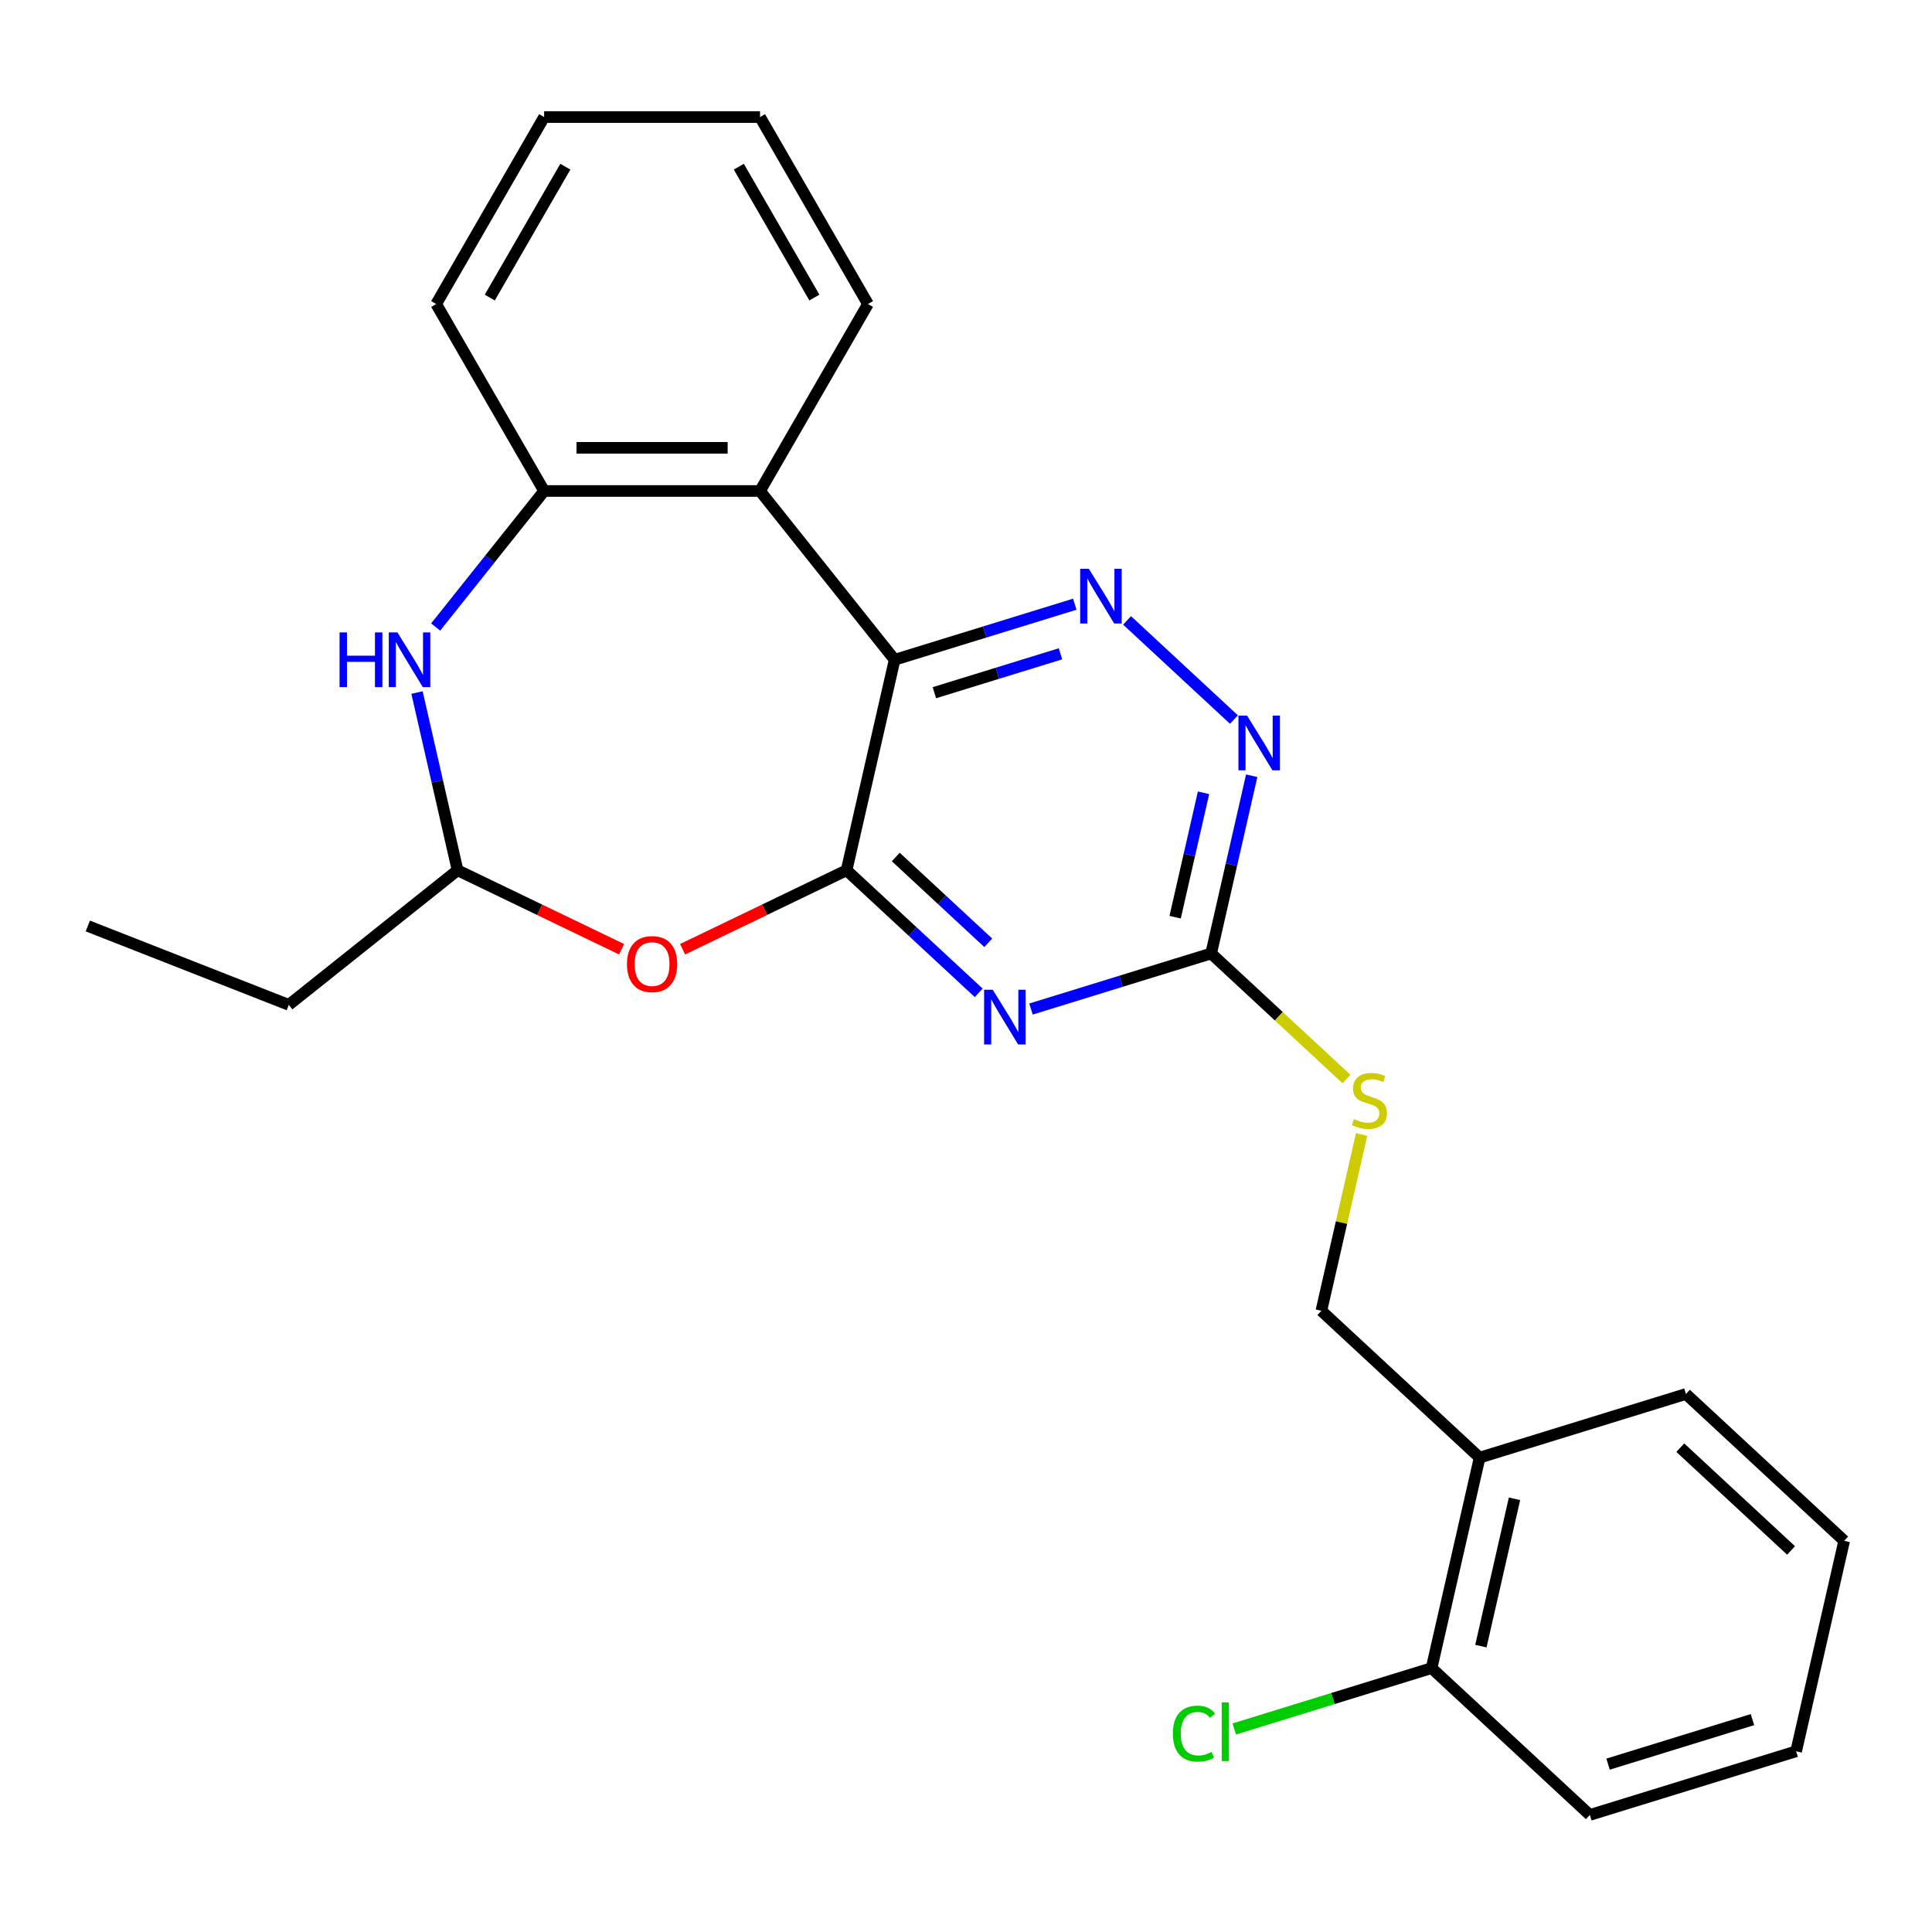 <?xml version='1.0' encoding='iso-8859-1'?>
<svg version='1.1' baseProfile='full'
              xmlns='http://www.w3.org/2000/svg'
                      xmlns:rdkit='http://www.rdkit.org/xml'
                      xmlns:xlink='http://www.w3.org/1999/xlink'
                  xml:space='preserve'
width='1000px' height='1000px' viewBox='0 0 1000 1000'>
<!-- END OF HEADER -->
<rect style='opacity:1.0;fill:#FFFFFF;stroke:none' width='1000' height='1000' x='0' y='0'> </rect>
<path class='bond-0' d='M 438.195,450.443 L 463.06,341.5' style='fill:none;fill-rule:evenodd;stroke:#000000;stroke-width:6px;stroke-linecap:butt;stroke-linejoin:miter;stroke-opacity:1' />
<path class='bond-1' d='M 438.195,450.443 L 472.385,482.167' style='fill:none;fill-rule:evenodd;stroke:#000000;stroke-width:6px;stroke-linecap:butt;stroke-linejoin:miter;stroke-opacity:1' />
<path class='bond-1' d='M 472.385,482.167 L 506.576,513.89' style='fill:none;fill-rule:evenodd;stroke:#0000FF;stroke-width:6px;stroke-linecap:butt;stroke-linejoin:miter;stroke-opacity:1' />
<path class='bond-1' d='M 463.653,443.577 L 487.586,465.784' style='fill:none;fill-rule:evenodd;stroke:#000000;stroke-width:6px;stroke-linecap:butt;stroke-linejoin:miter;stroke-opacity:1' />
<path class='bond-1' d='M 487.586,465.784 L 511.52,487.99' style='fill:none;fill-rule:evenodd;stroke:#0000FF;stroke-width:6px;stroke-linecap:butt;stroke-linejoin:miter;stroke-opacity:1' />
<path class='bond-3' d='M 438.195,450.443 L 395.753,470.882' style='fill:none;fill-rule:evenodd;stroke:#000000;stroke-width:6px;stroke-linecap:butt;stroke-linejoin:miter;stroke-opacity:1' />
<path class='bond-3' d='M 395.753,470.882 L 353.311,491.321' style='fill:none;fill-rule:evenodd;stroke:#FF0000;stroke-width:6px;stroke-linecap:butt;stroke-linejoin:miter;stroke-opacity:1' />
<path class='bond-2' d='M 463.06,341.5 L 509.683,327.119' style='fill:none;fill-rule:evenodd;stroke:#000000;stroke-width:6px;stroke-linecap:butt;stroke-linejoin:miter;stroke-opacity:1' />
<path class='bond-2' d='M 509.683,327.119 L 556.306,312.738' style='fill:none;fill-rule:evenodd;stroke:#0000FF;stroke-width:6px;stroke-linecap:butt;stroke-linejoin:miter;stroke-opacity:1' />
<path class='bond-2' d='M 483.635,358.542 L 516.271,348.475' style='fill:none;fill-rule:evenodd;stroke:#000000;stroke-width:6px;stroke-linecap:butt;stroke-linejoin:miter;stroke-opacity:1' />
<path class='bond-2' d='M 516.271,348.475 L 548.907,338.408' style='fill:none;fill-rule:evenodd;stroke:#0000FF;stroke-width:6px;stroke-linecap:butt;stroke-linejoin:miter;stroke-opacity:1' />
<path class='bond-4' d='M 463.06,341.5 L 393.389,254.135' style='fill:none;fill-rule:evenodd;stroke:#000000;stroke-width:6px;stroke-linecap:butt;stroke-linejoin:miter;stroke-opacity:1' />
<path class='bond-5' d='M 533.643,522.273 L 580.266,507.892' style='fill:none;fill-rule:evenodd;stroke:#0000FF;stroke-width:6px;stroke-linecap:butt;stroke-linejoin:miter;stroke-opacity:1' />
<path class='bond-5' d='M 580.266,507.892 L 626.889,493.511' style='fill:none;fill-rule:evenodd;stroke:#000000;stroke-width:6px;stroke-linecap:butt;stroke-linejoin:miter;stroke-opacity:1' />
<path class='bond-25' d='M 583.374,321.12 L 638.682,372.439' style='fill:none;fill-rule:evenodd;stroke:#0000FF;stroke-width:6px;stroke-linecap:butt;stroke-linejoin:miter;stroke-opacity:1' />
<path class='bond-9' d='M 321.723,491.321 L 279.281,470.882' style='fill:none;fill-rule:evenodd;stroke:#FF0000;stroke-width:6px;stroke-linecap:butt;stroke-linejoin:miter;stroke-opacity:1' />
<path class='bond-9' d='M 279.281,470.882 L 236.839,450.443' style='fill:none;fill-rule:evenodd;stroke:#000000;stroke-width:6px;stroke-linecap:butt;stroke-linejoin:miter;stroke-opacity:1' />
<path class='bond-7' d='M 393.389,254.135 L 281.645,254.135' style='fill:none;fill-rule:evenodd;stroke:#000000;stroke-width:6px;stroke-linecap:butt;stroke-linejoin:miter;stroke-opacity:1' />
<path class='bond-7' d='M 376.627,231.786 L 298.407,231.786' style='fill:none;fill-rule:evenodd;stroke:#000000;stroke-width:6px;stroke-linecap:butt;stroke-linejoin:miter;stroke-opacity:1' />
<path class='bond-15' d='M 393.389,254.135 L 449.261,157.362' style='fill:none;fill-rule:evenodd;stroke:#000000;stroke-width:6px;stroke-linecap:butt;stroke-linejoin:miter;stroke-opacity:1' />
<path class='bond-8' d='M 626.889,493.511 L 637.387,447.516' style='fill:none;fill-rule:evenodd;stroke:#000000;stroke-width:6px;stroke-linecap:butt;stroke-linejoin:miter;stroke-opacity:1' />
<path class='bond-8' d='M 637.387,447.516 L 647.885,401.522' style='fill:none;fill-rule:evenodd;stroke:#0000FF;stroke-width:6px;stroke-linecap:butt;stroke-linejoin:miter;stroke-opacity:1' />
<path class='bond-8' d='M 608.25,474.739 L 615.598,442.543' style='fill:none;fill-rule:evenodd;stroke:#000000;stroke-width:6px;stroke-linecap:butt;stroke-linejoin:miter;stroke-opacity:1' />
<path class='bond-8' d='M 615.598,442.543 L 622.947,410.347' style='fill:none;fill-rule:evenodd;stroke:#0000FF;stroke-width:6px;stroke-linecap:butt;stroke-linejoin:miter;stroke-opacity:1' />
<path class='bond-11' d='M 626.889,493.511 L 661.909,526.005' style='fill:none;fill-rule:evenodd;stroke:#000000;stroke-width:6px;stroke-linecap:butt;stroke-linejoin:miter;stroke-opacity:1' />
<path class='bond-11' d='M 661.909,526.005 L 696.929,558.499' style='fill:none;fill-rule:evenodd;stroke:#CCCC00;stroke-width:6px;stroke-linecap:butt;stroke-linejoin:miter;stroke-opacity:1' />
<path class='bond-6' d='M 215.843,358.454 L 226.341,404.448' style='fill:none;fill-rule:evenodd;stroke:#0000FF;stroke-width:6px;stroke-linecap:butt;stroke-linejoin:miter;stroke-opacity:1' />
<path class='bond-6' d='M 226.341,404.448 L 236.839,450.443' style='fill:none;fill-rule:evenodd;stroke:#000000;stroke-width:6px;stroke-linecap:butt;stroke-linejoin:miter;stroke-opacity:1' />
<path class='bond-26' d='M 225.494,324.547 L 253.569,289.341' style='fill:none;fill-rule:evenodd;stroke:#0000FF;stroke-width:6px;stroke-linecap:butt;stroke-linejoin:miter;stroke-opacity:1' />
<path class='bond-26' d='M 253.569,289.341 L 281.645,254.135' style='fill:none;fill-rule:evenodd;stroke:#000000;stroke-width:6px;stroke-linecap:butt;stroke-linejoin:miter;stroke-opacity:1' />
<path class='bond-16' d='M 281.645,254.135 L 225.773,157.362' style='fill:none;fill-rule:evenodd;stroke:#000000;stroke-width:6px;stroke-linecap:butt;stroke-linejoin:miter;stroke-opacity:1' />
<path class='bond-17' d='M 236.839,450.443 L 149.474,520.114' style='fill:none;fill-rule:evenodd;stroke:#000000;stroke-width:6px;stroke-linecap:butt;stroke-linejoin:miter;stroke-opacity:1' />
<path class='bond-10' d='M 765.852,754.464 L 683.938,678.458' style='fill:none;fill-rule:evenodd;stroke:#000000;stroke-width:6px;stroke-linecap:butt;stroke-linejoin:miter;stroke-opacity:1' />
<path class='bond-13' d='M 765.852,754.464 L 740.986,863.406' style='fill:none;fill-rule:evenodd;stroke:#000000;stroke-width:6px;stroke-linecap:butt;stroke-linejoin:miter;stroke-opacity:1' />
<path class='bond-13' d='M 783.91,775.778 L 766.505,852.038' style='fill:none;fill-rule:evenodd;stroke:#000000;stroke-width:6px;stroke-linecap:butt;stroke-linejoin:miter;stroke-opacity:1' />
<path class='bond-18' d='M 765.852,754.464 L 872.631,721.526' style='fill:none;fill-rule:evenodd;stroke:#000000;stroke-width:6px;stroke-linecap:butt;stroke-linejoin:miter;stroke-opacity:1' />
<path class='bond-12' d='M 704.769,587.19 L 694.353,632.824' style='fill:none;fill-rule:evenodd;stroke:#CCCC00;stroke-width:6px;stroke-linecap:butt;stroke-linejoin:miter;stroke-opacity:1' />
<path class='bond-12' d='M 694.353,632.824 L 683.938,678.458' style='fill:none;fill-rule:evenodd;stroke:#000000;stroke-width:6px;stroke-linecap:butt;stroke-linejoin:miter;stroke-opacity:1' />
<path class='bond-14' d='M 740.986,863.406 L 689.913,879.16' style='fill:none;fill-rule:evenodd;stroke:#000000;stroke-width:6px;stroke-linecap:butt;stroke-linejoin:miter;stroke-opacity:1' />
<path class='bond-14' d='M 689.913,879.16 L 638.84,894.914' style='fill:none;fill-rule:evenodd;stroke:#00CC00;stroke-width:6px;stroke-linecap:butt;stroke-linejoin:miter;stroke-opacity:1' />
<path class='bond-19' d='M 740.986,863.406 L 822.9,939.411' style='fill:none;fill-rule:evenodd;stroke:#000000;stroke-width:6px;stroke-linecap:butt;stroke-linejoin:miter;stroke-opacity:1' />
<path class='bond-20' d='M 449.261,157.362 L 393.389,60.589' style='fill:none;fill-rule:evenodd;stroke:#000000;stroke-width:6px;stroke-linecap:butt;stroke-linejoin:miter;stroke-opacity:1' />
<path class='bond-20' d='M 421.526,154.02 L 382.415,86.279' style='fill:none;fill-rule:evenodd;stroke:#000000;stroke-width:6px;stroke-linecap:butt;stroke-linejoin:miter;stroke-opacity:1' />
<path class='bond-27' d='M 225.773,157.362 L 281.645,60.589' style='fill:none;fill-rule:evenodd;stroke:#000000;stroke-width:6px;stroke-linecap:butt;stroke-linejoin:miter;stroke-opacity:1' />
<path class='bond-27' d='M 253.508,154.02 L 292.619,86.279' style='fill:none;fill-rule:evenodd;stroke:#000000;stroke-width:6px;stroke-linecap:butt;stroke-linejoin:miter;stroke-opacity:1' />
<path class='bond-21' d='M 149.474,520.114 L 45.455,479.289' style='fill:none;fill-rule:evenodd;stroke:#000000;stroke-width:6px;stroke-linecap:butt;stroke-linejoin:miter;stroke-opacity:1' />
<path class='bond-23' d='M 872.631,721.526 L 954.545,797.532' style='fill:none;fill-rule:evenodd;stroke:#000000;stroke-width:6px;stroke-linecap:butt;stroke-linejoin:miter;stroke-opacity:1' />
<path class='bond-23' d='M 869.717,749.31 L 927.057,802.514' style='fill:none;fill-rule:evenodd;stroke:#000000;stroke-width:6px;stroke-linecap:butt;stroke-linejoin:miter;stroke-opacity:1' />
<path class='bond-28' d='M 822.9,939.411 L 929.68,906.474' style='fill:none;fill-rule:evenodd;stroke:#000000;stroke-width:6px;stroke-linecap:butt;stroke-linejoin:miter;stroke-opacity:1' />
<path class='bond-28' d='M 832.33,913.115 L 907.076,890.059' style='fill:none;fill-rule:evenodd;stroke:#000000;stroke-width:6px;stroke-linecap:butt;stroke-linejoin:miter;stroke-opacity:1' />
<path class='bond-22' d='M 393.389,60.589 L 281.645,60.589' style='fill:none;fill-rule:evenodd;stroke:#000000;stroke-width:6px;stroke-linecap:butt;stroke-linejoin:miter;stroke-opacity:1' />
<path class='bond-24' d='M 954.545,797.532 L 929.68,906.474' style='fill:none;fill-rule:evenodd;stroke:#000000;stroke-width:6px;stroke-linecap:butt;stroke-linejoin:miter;stroke-opacity:1' />
<path  class='atom-2' d='M 513.849 512.288
L 523.129 527.288
Q 524.049 528.768, 525.529 531.448
Q 527.009 534.128, 527.089 534.288
L 527.089 512.288
L 530.849 512.288
L 530.849 540.608
L 526.969 540.608
L 517.009 524.208
Q 515.849 522.288, 514.609 520.088
Q 513.409 517.888, 513.049 517.208
L 513.049 540.608
L 509.369 540.608
L 509.369 512.288
L 513.849 512.288
' fill='#0000FF'/>
<path  class='atom-3' d='M 563.58 294.403
L 572.86 309.403
Q 573.78 310.883, 575.26 313.563
Q 576.74 316.243, 576.82 316.403
L 576.82 294.403
L 580.58 294.403
L 580.58 322.723
L 576.7 322.723
L 566.74 306.323
Q 565.58 304.403, 564.34 302.203
Q 563.14 300.003, 562.78 299.323
L 562.78 322.723
L 559.1 322.723
L 559.1 294.403
L 563.58 294.403
' fill='#0000FF'/>
<path  class='atom-4' d='M 324.517 499.006
Q 324.517 492.206, 327.877 488.406
Q 331.237 484.606, 337.517 484.606
Q 343.797 484.606, 347.157 488.406
Q 350.517 492.206, 350.517 499.006
Q 350.517 505.886, 347.117 509.806
Q 343.717 513.686, 337.517 513.686
Q 331.277 513.686, 327.877 509.806
Q 324.517 505.926, 324.517 499.006
M 337.517 510.486
Q 341.837 510.486, 344.157 507.606
Q 346.517 504.686, 346.517 499.006
Q 346.517 493.446, 344.157 490.646
Q 341.837 487.806, 337.517 487.806
Q 333.197 487.806, 330.837 490.606
Q 328.517 493.406, 328.517 499.006
Q 328.517 504.726, 330.837 507.606
Q 333.197 510.486, 337.517 510.486
' fill='#FF0000'/>
<path  class='atom-7' d='M 175.754 327.34
L 179.594 327.34
L 179.594 339.38
L 194.074 339.38
L 194.074 327.34
L 197.914 327.34
L 197.914 355.66
L 194.074 355.66
L 194.074 342.58
L 179.594 342.58
L 179.594 355.66
L 175.754 355.66
L 175.754 327.34
' fill='#0000FF'/>
<path  class='atom-7' d='M 205.714 327.34
L 214.994 342.34
Q 215.914 343.82, 217.394 346.5
Q 218.874 349.18, 218.954 349.34
L 218.954 327.34
L 222.714 327.34
L 222.714 355.66
L 218.834 355.66
L 208.874 339.26
Q 207.714 337.34, 206.474 335.14
Q 205.274 332.94, 204.914 332.26
L 204.914 355.66
L 201.234 355.66
L 201.234 327.34
L 205.714 327.34
' fill='#0000FF'/>
<path  class='atom-9' d='M 645.494 370.408
L 654.774 385.408
Q 655.694 386.888, 657.174 389.568
Q 658.654 392.248, 658.734 392.408
L 658.734 370.408
L 662.494 370.408
L 662.494 398.728
L 658.614 398.728
L 648.654 382.328
Q 647.494 380.408, 646.254 378.208
Q 645.054 376.008, 644.694 375.328
L 644.694 398.728
L 641.014 398.728
L 641.014 370.408
L 645.494 370.408
' fill='#0000FF'/>
<path  class='atom-12' d='M 700.803 579.236
Q 701.123 579.356, 702.443 579.916
Q 703.763 580.476, 705.203 580.836
Q 706.683 581.156, 708.123 581.156
Q 710.803 581.156, 712.363 579.876
Q 713.923 578.556, 713.923 576.276
Q 713.923 574.716, 713.123 573.756
Q 712.363 572.796, 711.163 572.276
Q 709.963 571.756, 707.963 571.156
Q 705.443 570.396, 703.923 569.676
Q 702.443 568.956, 701.363 567.436
Q 700.323 565.916, 700.323 563.356
Q 700.323 559.796, 702.723 557.596
Q 705.163 555.396, 709.963 555.396
Q 713.243 555.396, 716.963 556.956
L 716.043 560.036
Q 712.643 558.636, 710.083 558.636
Q 707.323 558.636, 705.803 559.796
Q 704.283 560.916, 704.323 562.876
Q 704.323 564.396, 705.083 565.316
Q 705.883 566.236, 707.003 566.756
Q 708.163 567.276, 710.083 567.876
Q 712.643 568.676, 714.163 569.476
Q 715.683 570.276, 716.763 571.916
Q 717.883 573.516, 717.883 576.276
Q 717.883 580.196, 715.243 582.316
Q 712.643 584.396, 708.283 584.396
Q 705.763 584.396, 703.843 583.836
Q 701.963 583.316, 699.723 582.396
L 700.803 579.236
' fill='#CCCC00'/>
<path  class='atom-15' d='M 607.087 897.323
Q 607.087 890.283, 610.367 886.603
Q 613.687 882.883, 619.967 882.883
Q 625.807 882.883, 628.927 887.003
L 626.287 889.163
Q 624.007 886.163, 619.967 886.163
Q 615.687 886.163, 613.407 889.043
Q 611.167 891.883, 611.167 897.323
Q 611.167 902.923, 613.487 905.803
Q 615.847 908.683, 620.407 908.683
Q 623.527 908.683, 627.167 906.803
L 628.287 909.803
Q 626.807 910.763, 624.567 911.323
Q 622.327 911.883, 619.847 911.883
Q 613.687 911.883, 610.367 908.123
Q 607.087 904.363, 607.087 897.323
' fill='#00CC00'/>
<path  class='atom-15' d='M 632.367 881.163
L 636.047 881.163
L 636.047 911.523
L 632.367 911.523
L 632.367 881.163
' fill='#00CC00'/>
</svg>
